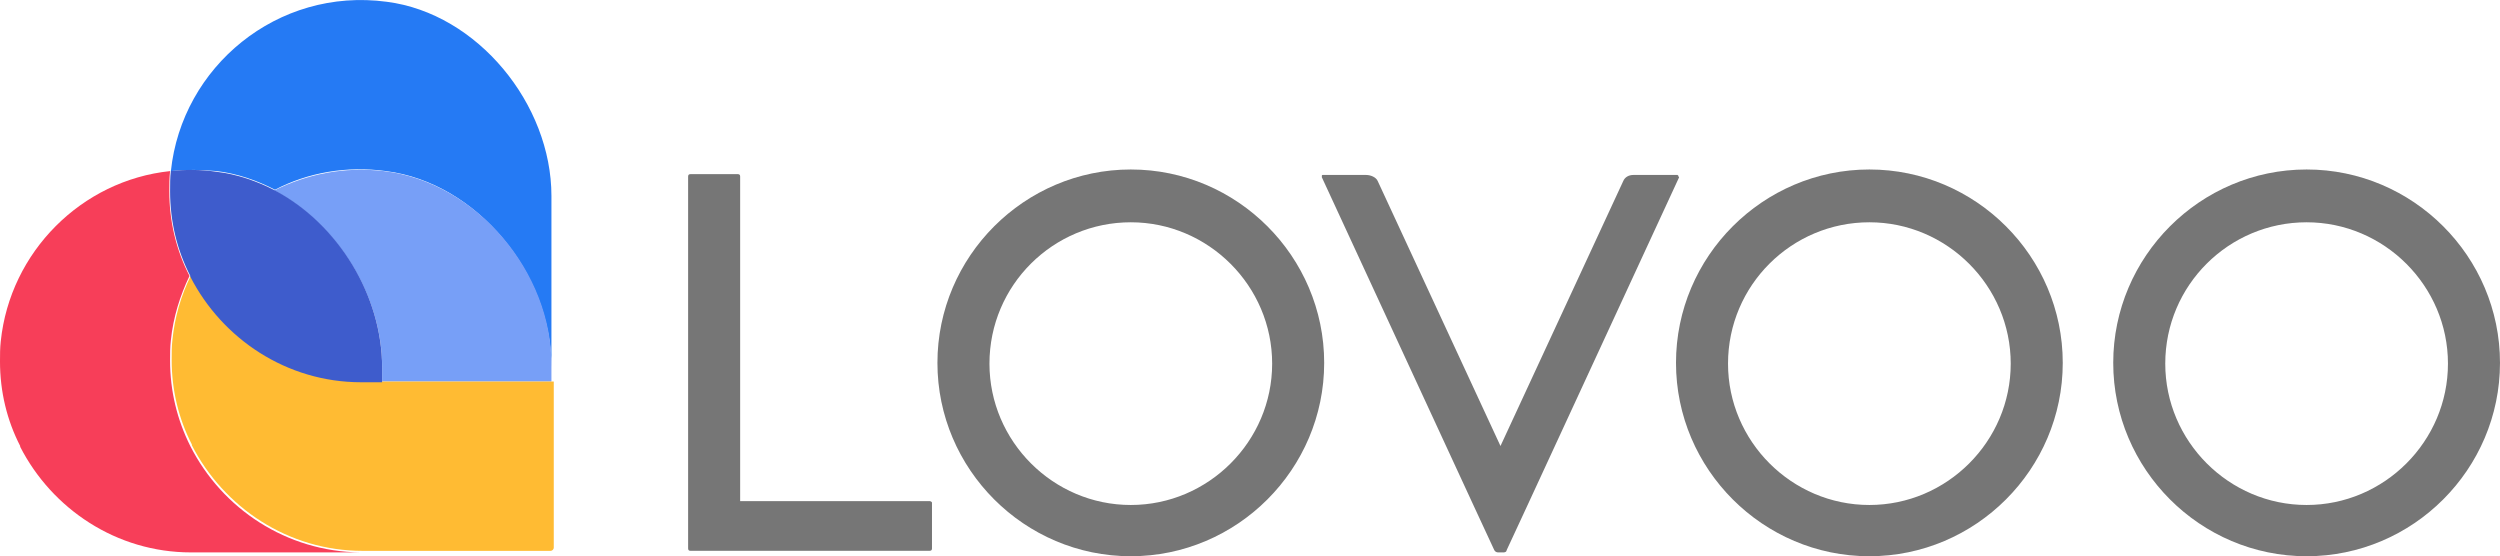 <?xml version="1.0" encoding="UTF-8"?>
<svg width="295.9mm" height="65.84mm" version="1.1" viewBox="0 0 295.9 65.84" xmlns="http://www.w3.org/2000/svg">
 <g transform="translate(141.36 -135.54)" stroke-width=".919">
  <g fill="#656565" fill-opacity=".884">
   <path class="st0" d="m-31.326 194.85h-22.429v-38.423c0-0.184-0.092-0.276-0.276-0.276h-5.607c-0.184 0-0.276 0.092-0.276 0.276v44.03c0 0.184 0.092 0.276 0.276 0.276h28.312c0.184 0 0.276-0.092 0.276-0.276v-5.423c0-0.092-0.184-0.184-0.276-0.184z"/>
   <path class="st0" d="m-7.518 155.6c-12.593 0-22.888 10.295-22.888 22.888 0 12.593 10.295 22.888 22.888 22.888 12.593 0 22.888-10.295 22.888-22.888 0-12.593-10.295-22.888-22.888-22.888zm0 39.71c-9.192 0-16.73-7.538-16.73-16.73 0-9.284 7.538-16.73 16.73-16.73 9.192 0 16.73 7.538 16.73 16.73 0 9.192-7.538 16.73-16.73 16.73z"/>
   <path class="st0" d="m57.287 156.34-0.092-0.092h-5.239c-0.552 0-1.011 0.276-1.195 0.735l-14.524 31.345-14.524-31.345c-0.184-0.46-0.827-0.735-1.379-0.735h-5.148c-0.092 0-0.092 0.092-0.092 0.092v0.184l18.017 38.975 2.39 5.148c0.092 0.184 0.276 0.276 0.46 0.276h0.643c0.184 0 0.368-0.092 0.368-0.276l2.39-5.148 18.017-38.975c-0.092-0.092-0.092-0.184-0.092-0.184z"/>
   <path class="st0" d="m79.899 155.6c-12.593 0-22.888 10.295-22.888 22.888 0 12.593 10.295 22.888 22.888 22.888 12.593 0 22.888-10.295 22.888-22.888 0-12.593-10.295-22.888-22.888-22.888zm0 39.71c-9.192 0-16.73-7.538-16.73-16.73 0-9.284 7.538-16.73 16.73-16.73s16.73 7.538 16.73 16.73c0 9.192-7.538 16.73-16.73 16.73z"/>
   <path class="st0" d="m131.65 155.6c-12.593 0-22.888 10.295-22.888 22.888 0 12.593 10.295 22.888 22.888 22.888 12.593 0 22.888-10.295 22.888-22.888 0-12.593-10.295-22.888-22.888-22.888zm0 39.71c-9.192 0-16.73-7.538-16.73-16.73 0-9.284 7.538-16.73 16.73-16.73s16.73 7.538 16.73 16.73c0 9.192-7.538 16.73-16.73 16.73z"/>
  </g>
  <path d="m-115.71 155.79c2.39 0.276 4.78 1.103 6.894 2.206 3.861-2.022 8.457-2.85 13.145-2.206 10.847 1.379 19.579 12.226 19.579 23.164v-20.223c0-10.847-8.733-21.602-19.487-22.98-12.961-1.746-24.267 7.721-25.554 20.039 1.746-0.184 3.585-0.184 5.423 0z" fill="#257af4"/>
  <path d="m-95.947 155.79c-4.688-0.552-9.1 0.368-12.961 2.298 7.446 3.953 12.777 12.409 12.777 20.866v1.746h20.039v-1.93c0.092-10.939-8.825-21.694-19.855-22.98z" fill="#779ff7"/>
  <path d="m-118.84 188.33c-1.563-3.125-2.39-6.526-2.39-10.111 0-0.827 0-1.563 0.092-2.39 0.276-2.758 1.103-5.332 2.206-7.63-1.563-3.033-2.39-6.434-2.39-10.019 0-0.827 0-1.563 0.092-2.39-10.479 1.103-18.936 9.56-20.039 20.131-0.092 0.827-0.092 1.563-0.092 2.39 0 3.585 0.827 6.986 2.39 10.019v0.092c3.769 7.354 11.398 12.501 20.223 12.501h20.039c-8.733-0.092-16.362-5.148-20.131-12.593z" fill="#f73e59"/>
  <path d="m-76 180.7h-22.521c-8.825 0-16.454-5.148-20.223-12.501v-0.092c-1.195 2.39-1.93 4.964-2.206 7.63-0.092 0.827-0.092 1.563-0.092 2.39 0 3.585 0.827 6.986 2.39 10.019v0.092c3.769 7.354 11.398 12.501 20.223 12.501h22.245c0.184 0 0.368-0.184 0.368-0.368v-19.671z" fill="#fb3"/>
  <path d="m-108.82 158.08c-2.114-1.103-4.504-1.93-6.894-2.206-1.838-0.276-3.677-0.276-5.423-0.092-0.092 0.735-0.092 1.563-0.092 2.39 0 3.585 0.827 6.986 2.39 10.019v0.092c3.769 7.354 11.398 12.501 20.223 12.501h2.482v-1.746c0-8.549-5.239-17.006-12.685-20.958z" fill="#3e5ccc"/>
 </g>
</svg>
